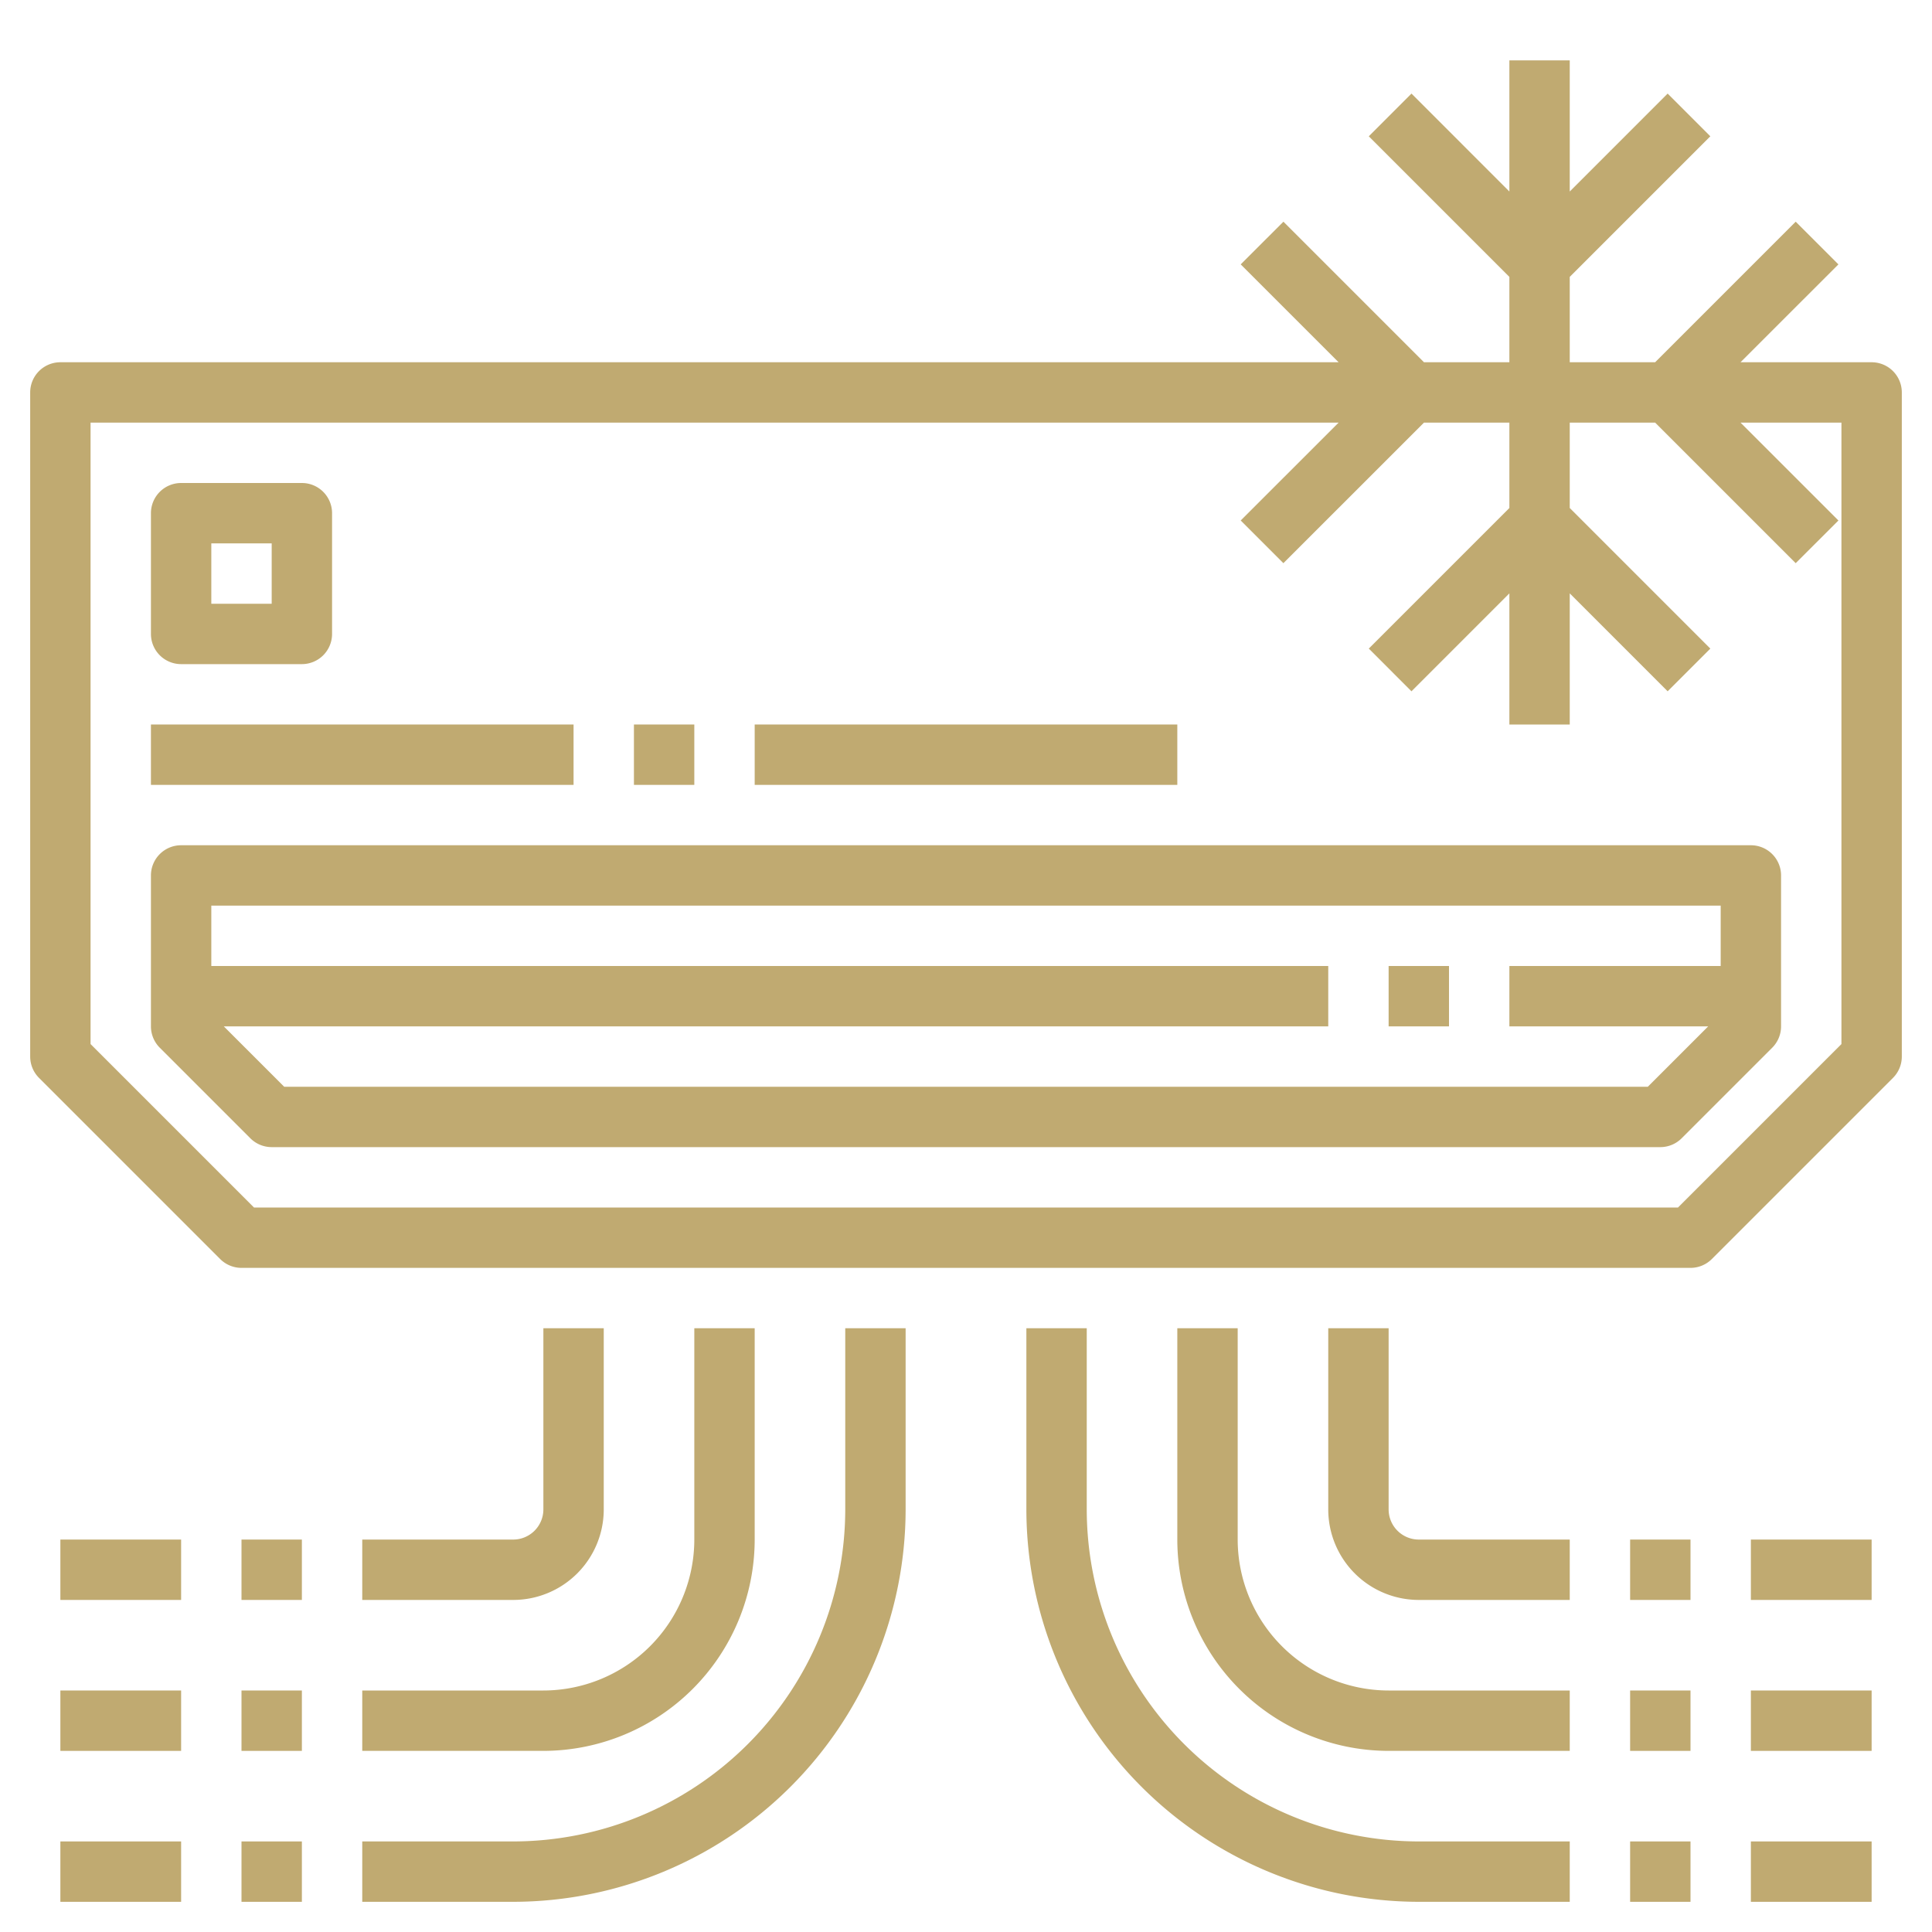 <?xml version="1.0" encoding="UTF-8"?> <svg xmlns="http://www.w3.org/2000/svg" xmlns:xlink="http://www.w3.org/1999/xlink" xmlns:svgjs="http://svgjs.dev/svgjs" id="Artboard_30" height="300" viewBox="0 0 64 64" width="300" data-name="Artboard 30" version="1.1"><g width="100%" height="100%" transform="matrix(1,0,0,1,0,0)"><path d="m62 12h-4.343l3.243-3.242-1.415-1.414-4.656 4.656h-2.829v-2.828l4.657-4.657-1.414-1.415-3.243 3.244v-4.344h-2v4.344l-3.243-3.244-1.414 1.415 4.657 4.657v2.828h-2.829l-4.656-4.656-1.415 1.414 3.243 3.242h-42.343a1 1 0 0 0 -1 1v22a1 1 0 0 0 .293.707l6 6a1 1 0 0 0 .707.293h48a1 1 0 0 0 .707-.293l6-6a1 1 0 0 0 .293-.707v-22a1 1 0 0 0 -1-1zm-1 22.586-5.414 5.414h-47.172l-5.414-5.414v-20.586h41.343l-3.243 3.242 1.414 1.414 4.657-4.656h2.829v2.828l-4.657 4.657 1.414 1.415 3.243-3.244v4.344h2v-4.344l3.243 3.244 1.414-1.414-4.657-4.658v-2.828h2.829l4.656 4.656 1.415-1.414-3.243-3.242h3.343z" fill="#c0aa71" fill-opacity="1" data-original-color="#000000ff" stroke="none" stroke-opacity="1"></path><path d="m58 28h-52a1 1 0 0 0 -1 1v5a1 1 0 0 0 .293.707l3 3a1 1 0 0 0 .707.293h46a1 1 0 0 0 .707-.293l3-3a1 1 0 0 0 .293-.707v-5a1 1 0 0 0 -1-1zm-3.414 8h-45.172l-2-2h36.586v-2h-37v-2h50v2h-7v2h6.586z" fill="#c0aa71" fill-opacity="1" data-original-color="#000000ff" stroke="none" stroke-opacity="1"></path><path d="m6 22h4a1 1 0 0 0 1-1v-4a1 1 0 0 0 -1-1h-4a1 1 0 0 0 -1 1v4a1 1 0 0 0 1 1zm1-4h2v2h-2z" fill="#c0aa71" fill-opacity="1" data-original-color="#000000ff" stroke="none" stroke-opacity="1"></path><path d="m5 24h14v2h-14z" fill="#c0aa71" fill-opacity="1" data-original-color="#000000ff" stroke="none" stroke-opacity="1"></path><path d="m21 24h2v2h-2z" fill="#c0aa71" fill-opacity="1" data-original-color="#000000ff" stroke="none" stroke-opacity="1"></path><path d="m25 24h14v2h-14z" fill="#c0aa71" fill-opacity="1" data-original-color="#000000ff" stroke="none" stroke-opacity="1"></path><path d="m46 32h2v2h-2z" fill="#c0aa71" fill-opacity="1" data-original-color="#000000ff" stroke="none" stroke-opacity="1"></path><path d="m36 50v-6h-2v6a13.015 13.015 0 0 0 13 13h5v-2h-5a11.013 11.013 0 0 1 -11-11z" fill="#c0aa71" fill-opacity="1" data-original-color="#000000ff" stroke="none" stroke-opacity="1"></path><path d="m41 51v-7h-2v7a7.008 7.008 0 0 0 7 7h6v-2h-6a5.006 5.006 0 0 1 -5-5z" fill="#c0aa71" fill-opacity="1" data-original-color="#000000ff" stroke="none" stroke-opacity="1"></path><path d="m46 50v-6h-2v6a3 3 0 0 0 3 3h5v-2h-5a1 1 0 0 1 -1-1z" fill="#c0aa71" fill-opacity="1" data-original-color="#000000ff" stroke="none" stroke-opacity="1"></path><path d="m54 51h2v2h-2z" fill="#c0aa71" fill-opacity="1" data-original-color="#000000ff" stroke="none" stroke-opacity="1"></path><path d="m54 56h2v2h-2z" fill="#c0aa71" fill-opacity="1" data-original-color="#000000ff" stroke="none" stroke-opacity="1"></path><path d="m54 61h2v2h-2z" fill="#c0aa71" fill-opacity="1" data-original-color="#000000ff" stroke="none" stroke-opacity="1"></path><path d="m58 61h4v2h-4z" fill="#c0aa71" fill-opacity="1" data-original-color="#000000ff" stroke="none" stroke-opacity="1"></path><path d="m58 56h4v2h-4z" fill="#c0aa71" fill-opacity="1" data-original-color="#000000ff" stroke="none" stroke-opacity="1"></path><path d="m58 51h4v2h-4z" fill="#c0aa71" fill-opacity="1" data-original-color="#000000ff" stroke="none" stroke-opacity="1"></path><path d="m28 50a11.013 11.013 0 0 1 -11 11h-5v2h5a13.015 13.015 0 0 0 13-13v-6h-2z" fill="#c0aa71" fill-opacity="1" data-original-color="#000000ff" stroke="none" stroke-opacity="1"></path><path d="m12 58h6a7.008 7.008 0 0 0 7-7v-7h-2v7a5.006 5.006 0 0 1 -5 5h-6z" fill="#c0aa71" fill-opacity="1" data-original-color="#000000ff" stroke="none" stroke-opacity="1"></path><path d="m20 50v-6h-2v6a1 1 0 0 1 -1 1h-5v2h5a3 3 0 0 0 3-3z" fill="#c0aa71" fill-opacity="1" data-original-color="#000000ff" stroke="none" stroke-opacity="1"></path><path d="m8 51h2v2h-2z" fill="#c0aa71" fill-opacity="1" data-original-color="#000000ff" stroke="none" stroke-opacity="1"></path><path d="m8 56h2v2h-2z" fill="#c0aa71" fill-opacity="1" data-original-color="#000000ff" stroke="none" stroke-opacity="1"></path><path d="m8 61h2v2h-2z" fill="#c0aa71" fill-opacity="1" data-original-color="#000000ff" stroke="none" stroke-opacity="1"></path><path d="m2 61h4v2h-4z" fill="#c0aa71" fill-opacity="1" data-original-color="#000000ff" stroke="none" stroke-opacity="1"></path><path d="m2 56h4v2h-4z" fill="#c0aa71" fill-opacity="1" data-original-color="#000000ff" stroke="none" stroke-opacity="1"></path><path d="m2 51h4v2h-4z" fill="#c0aa71" fill-opacity="1" data-original-color="#000000ff" stroke="none" stroke-opacity="1"></path></g></svg> 